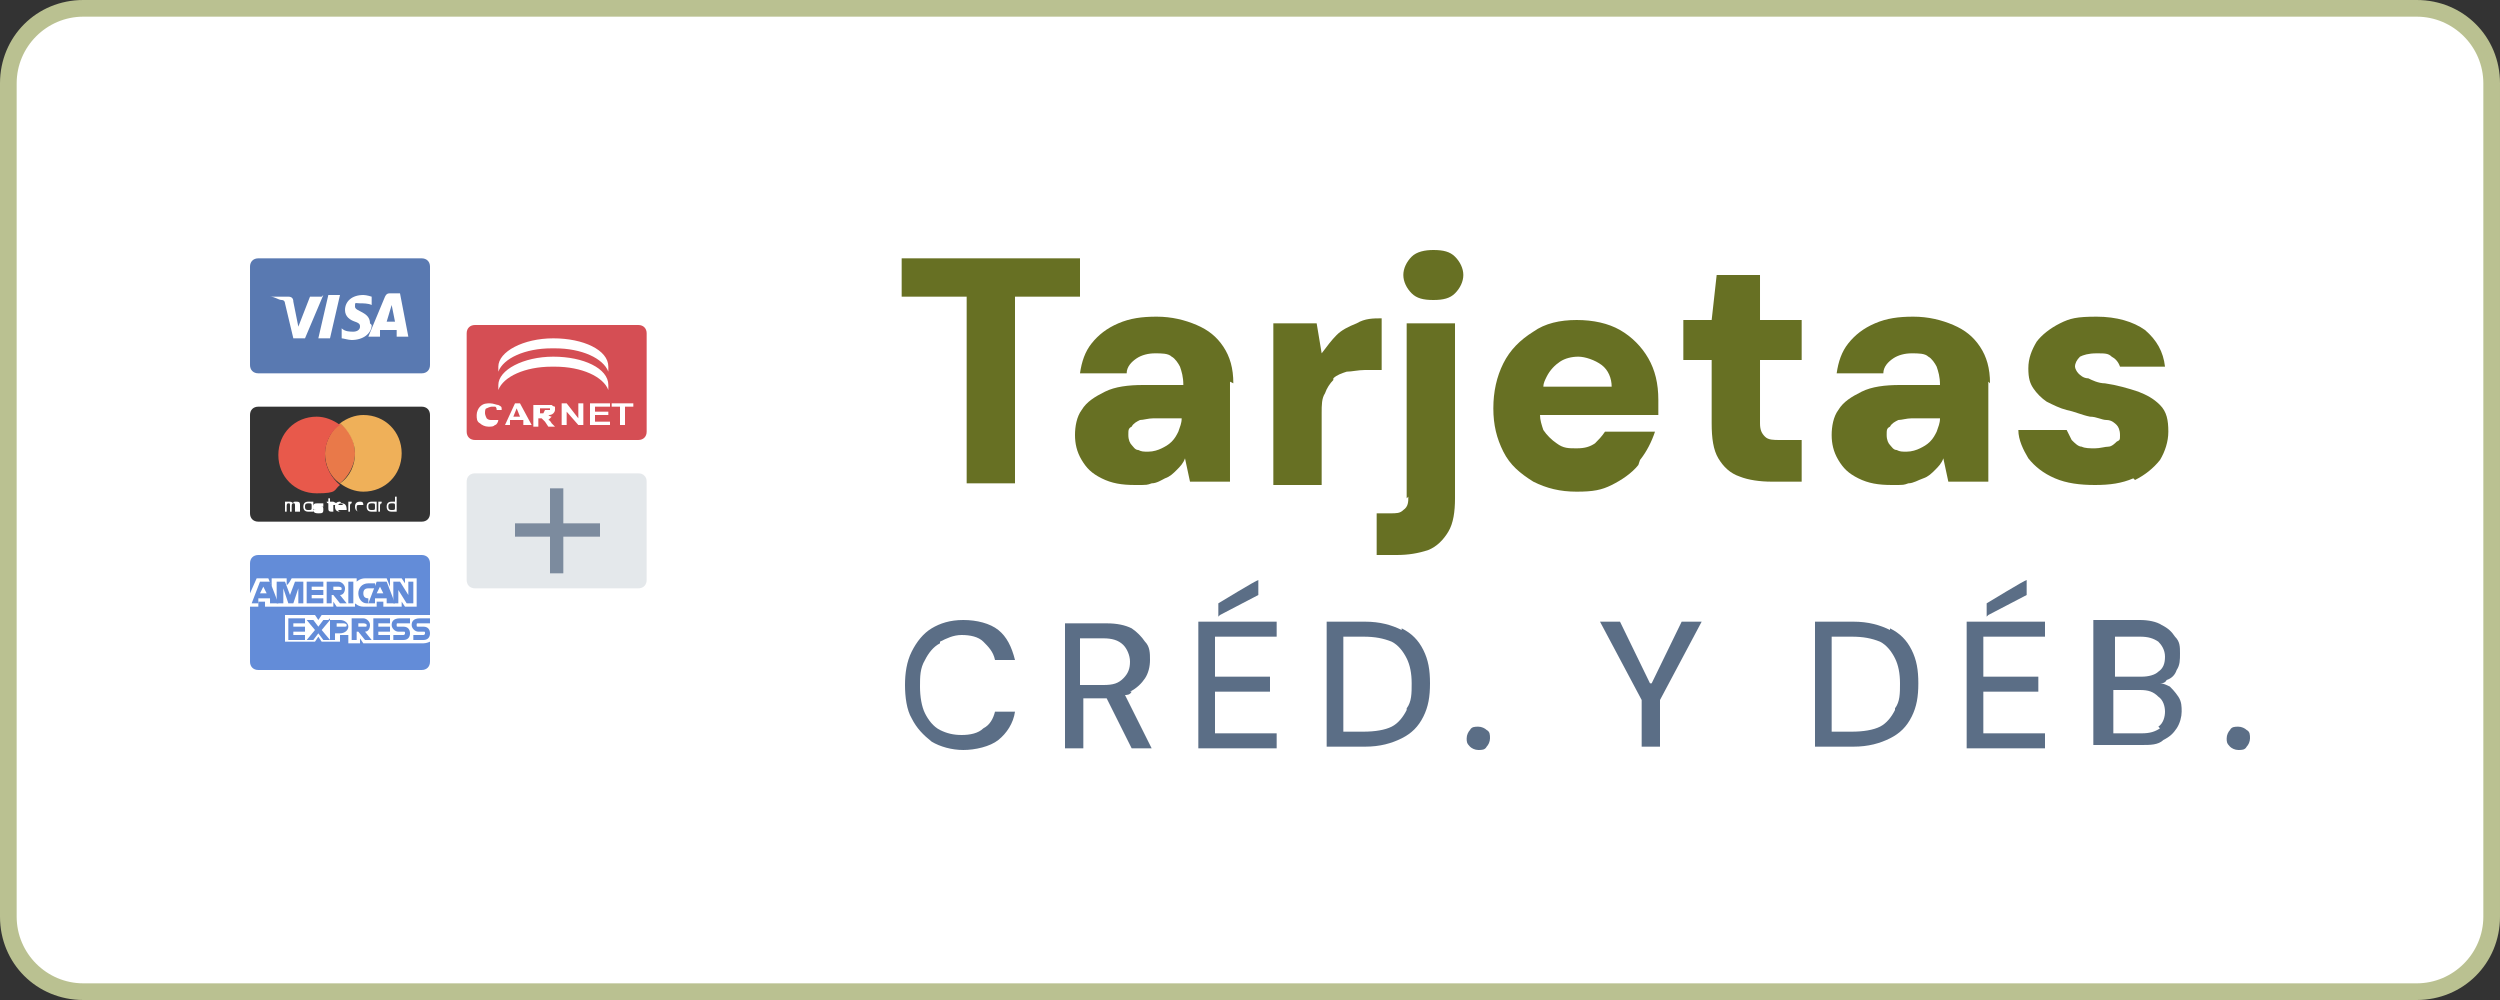 <?xml version="1.0" encoding="UTF-8"?>
<svg id="Layer_1" xmlns="http://www.w3.org/2000/svg" xmlns:xlink="http://www.w3.org/1999/xlink" version="1.1" viewBox="0 0 150 60">
  <rect x="0" y="0" width="150" height="60" fill="#333333" stroke="none"/>
  <!-- Generator: Adobe Illustrator 29.2.1, SVG Export Plug-In . SVG Version: 2.1.0 Build 116)  -->
  <defs>
    <style>
      .st0 {
        fill: none;
      }

      .st1, .st2 {
        fill: #5b6e86;
      }

      .st3 {
        fill: #3c6fce;
      }

      .st4 {
        fill: #677023;
      }

      .st5 {
        fill: #fff;
      }

      .st6 {
        fill: #2f579d;
      }

      .st7 {
        opacity: .8;
      }

      .st8 {
        fill: #cb2229;
      }

      .st9 {
        fill: #bac191;
      }

      .st10 {
        fill: #e4571c;
      }

      .st11 {
        fill: #eb9c30;
      }

      .st12 {
        fill: #e22f1e;
      }

      .st13 {
        clip-path: url(#clippath);
      }

      .st2 {
        isolation: isolate;
        opacity: .2;
      }
    </style>
    <clipPath id="clippath">
      <rect class="st0" x="15" y="15" width="120" height="30"/>
    </clipPath>
  </defs>
  <g id="Layer_11">
    <g>
      <rect class="st5" x=".5" y=".5" width="149" height="59" rx="4.5" ry="4.5"/>
      <path class="st9" d="M145,1c2.2,0,4,1.8,4,4v50c0,2.2-1.8,4-4,4H5c-2.2,0-4-1.8-4-4V5C1,2.8,2.8,1,5,1h140M145,0H5C2.2,0,0,2.2,0,5v50c0,2.8,2.2,5,5,5h140c2.8,0,5-2.2,5-5V5c0-2.8-2.2-5-5-5h0Z"/>
    </g>
  </g>
  <g class="st13">
    <g>
      <path class="st1" d="M56.4,38.5c.4-.2.8-.4,1.3-.4s1,.1,1.3.4c.3.3.6.6.7,1.1h1.2c-.2-.8-.5-1.4-1-1.8-.5-.4-1.3-.6-2.1-.6s-1.4.2-1.9.5-.9.8-1.2,1.4c-.3.6-.4,1.3-.4,2s.1,1.5.4,2c.3.6.7,1,1.2,1.4.5.3,1.2.5,1.9.5s1.6-.2,2.1-.6c.5-.4.9-1,1-1.7h-1.2c-.1.4-.3.8-.7,1-.3.3-.8.4-1.3.4s-.9-.1-1.3-.3c-.4-.2-.7-.6-.9-1-.2-.4-.3-1-.3-1.6s0-1.1.3-1.6c.2-.4.5-.8.9-1h0Z"/>
      <path class="st1" d="M67.8,41.5c.4-.2.7-.5.9-.8.2-.3.3-.7.3-1.1s0-.8-.3-1.1c-.2-.3-.5-.6-.8-.8-.4-.2-.9-.3-1.5-.3h-2.5v7.5h1.1v-3h1.4l1.5,3h1.2l-1.6-3.2c.1,0,.3,0,.4-.2h0ZM64.8,38.3h1.4c.5,0,.9.1,1.2.4.2.2.4.6.4,1s-.1.7-.4,1c-.3.3-.6.4-1.2.4h-1.4v-2.7Z"/>
      <path class="st1" d="M73.2,36.9l2.3-1.2v-.9c-.1,0-2.4,1.4-2.4,1.4v.8Z"/>
      <path class="st1" d="M71.9,44.9h4.7v-.9h-3.7v-2.5h3.3v-.9h-3.3v-2.4h3.7v-.9h-4.7v7.5Z"/>
      <path class="st1" d="M84.1,37.8c-.6-.3-1.3-.5-2.2-.5h-2.3v7.5h2.3c.9,0,1.6-.2,2.2-.5.6-.3,1-.7,1.3-1.3.3-.6.4-1.2.4-2s-.1-1.4-.4-2c-.3-.6-.7-1-1.3-1.3h0ZM84.4,42.6c-.2.4-.5.8-.9,1-.4.2-1,.3-1.7.3h-1.2v-5.7h1.2c.7,0,1.2.1,1.7.3.4.2.7.6.9,1,.2.4.3.9.3,1.5s0,1.1-.3,1.5Z"/>
      <path class="st1" d="M88.7,43.6c-.2,0-.4,0-.5.2-.1.1-.2.3-.2.5s0,.3.2.5c.1.1.3.2.5.2s.4,0,.5-.2c.1-.1.2-.3.2-.5s0-.4-.2-.5c-.1-.1-.3-.2-.5-.2Z"/>
      <path class="st1" d="M99,41l-1.8-3.7h-1.2l2.5,4.7v2.8h1.1v-2.8l2.5-4.7h-1.2l-1.8,3.7Z"/>
      <path class="st1" d="M113.4,37.8c-.6-.3-1.3-.5-2.2-.5h-2.3v7.5h2.3c.9,0,1.6-.2,2.2-.5.6-.3,1-.7,1.3-1.3.3-.6.4-1.2.4-2s-.1-1.4-.4-2c-.3-.6-.7-1-1.3-1.3h0ZM113.7,42.6c-.2.4-.5.8-.9,1-.4.2-1,.3-1.7.3h-1.2v-5.7h1.2c.7,0,1.2.1,1.7.3.4.2.7.6.9,1,.2.4.3.9.3,1.5s0,1.1-.3,1.5Z"/>
      <path class="st1" d="M118,44.9h4.7v-.9h-3.7v-2.5h3.3v-.9h-3.3v-2.4h3.7v-.9h-4.7v7.5Z"/>
      <path class="st1" d="M119.3,36.9l2.3-1.2v-.9c-.1,0-2.4,1.4-2.4,1.4v.8Z"/>
      <path class="st1" d="M130.2,41.2c-.2-.1-.4-.2-.6-.2.1,0,.3,0,.4-.2.3-.1.5-.3.6-.6.2-.3.2-.6.2-1s0-.7-.3-1c-.2-.3-.4-.5-.8-.7-.3-.2-.8-.3-1.3-.3h-2.8v7.5h2.9c.5,0,1,0,1.3-.3.4-.2.6-.4.8-.7.2-.3.3-.7.3-1s0-.6-.2-.9c-.2-.3-.4-.5-.6-.7h0ZM126.8,38.2h1.6c.5,0,.8.1,1.1.3.2.2.4.5.4.9s-.1.7-.4.9c-.2.2-.6.3-1,.3h-1.6v-2.4h0ZM129.6,43.7c-.3.2-.6.3-1.1.3h-1.7v-2.6h1.6c.5,0,.8.1,1.1.4.3.2.4.6.4.9s-.1.7-.4.9Z"/>
      <path class="st1" d="M134.8,43.8c-.1-.1-.3-.2-.5-.2s-.4,0-.5.2c-.1.1-.2.3-.2.5s0,.3.2.5c.1.1.3.2.5.2s.4,0,.5-.2c.1-.1.2-.3.2-.5s0-.4-.2-.5Z"/>
      <path class="st4" d="M64.8,15.5h-10.7v2.3h3.9v11.2h2.9v-11.2h3.9v-2.3Z"/>
      <path class="st4" d="M74,23c0-.9-.2-1.6-.6-2.2-.4-.6-.9-1-1.6-1.3-.7-.3-1.5-.5-2.4-.5s-1.6.1-2.3.4c-.7.3-1.2.7-1.6,1.2-.4.5-.6,1.1-.7,1.8h2.8c0-.4.3-.7.6-.9.3-.2.7-.3,1.1-.3s.8,0,1,.2c.2.1.4.4.5.6.1.3.2.6.2,1.1h-2.4c-.9,0-1.7.1-2.3.4-.6.3-1.1.6-1.4,1.1-.3.4-.4,1-.4,1.5s.1,1,.4,1.5.6.8,1.2,1.1,1.2.4,2,.4.7,0,1-.1c.3,0,.6-.2.8-.3.3-.1.5-.3.7-.5.2-.2.4-.4.5-.7l.3,1.4h2.4v-6h0ZM70.9,25.1c0,.3-.1.5-.2.8-.1.2-.2.4-.4.6-.2.2-.4.3-.6.4-.2.1-.5.2-.8.2s-.4,0-.6-.1c-.2,0-.3-.2-.4-.3-.1-.1-.2-.3-.2-.6s0-.4.2-.5c.1-.2.3-.3.5-.4.2,0,.5-.1.8-.1h1.9s0,0,0,0Z"/>
      <path class="st4" d="M80,22.7c.2-.2.5-.3.8-.4.3,0,.7-.1,1.1-.1h1v-3.1c-.5,0-1,0-1.5.3-.5.2-.9.4-1.2.7-.3.3-.6.7-.9,1.1l-.3-1.8h-2.6v9.7h2.9v-4.3c0-.5,0-.9.2-1.2.1-.3.3-.6.5-.8h0Z"/>
      <path class="st4" d="M86,15c-.5,0-1,.1-1.3.4-.3.3-.5.7-.5,1.1s.2.8.5,1.1c.3.3.7.4,1.3.4s1-.1,1.3-.4c.3-.3.5-.7.5-1.1s-.2-.8-.5-1.1-.7-.4-1.3-.4Z"/>
      <path class="st4" d="M84.5,29.8c0,.3,0,.6-.3.8-.2.2-.4.2-.8.2h-.8v2.5h1.2c.7,0,1.3-.1,1.9-.3.5-.2.9-.6,1.2-1.1.3-.5.4-1.2.4-2v-10.5h-2.9v10.5Z"/>
      <path class="st4" d="M98.4,27.6c.4-.5.7-1.1.9-1.7h-3c-.2.3-.4.5-.6.7-.3.2-.6.3-1.1.3s-.8,0-1.2-.3c-.3-.2-.6-.5-.8-.8-.1-.3-.2-.6-.2-.9h7.1c0-.2,0-.3,0-.5,0-.2,0-.3,0-.4,0-1-.2-1.8-.6-2.5-.4-.7-1-1.3-1.7-1.7-.7-.4-1.6-.6-2.6-.6s-1.9.2-2.6.7c-.8.5-1.4,1.1-1.8,1.9-.4.8-.6,1.7-.6,2.7s.2,1.8.6,2.6c.4.8,1,1.3,1.8,1.8.8.4,1.6.6,2.6.6s1.5-.1,2.1-.4c.6-.3,1.2-.7,1.6-1.2h0ZM93.6,21.7c.3-.2.7-.3,1.1-.3s1,.2,1.4.5c.4.3.6.8.6,1.3h-4.1c0-.2.1-.4.2-.6.2-.4.5-.7.8-.9Z"/>
      <path class="st4" d="M105.6,16.5h-2.6l-.3,2.7h-1.7v2.4h1.7v3.8c0,.9.1,1.6.4,2.1.3.5.7.9,1.3,1.1.5.2,1.2.3,1.9.3h1.8v-2.5h-1.3c-.4,0-.7,0-.9-.2-.2-.2-.3-.4-.3-.8v-3.8h2.5v-2.4h-2.5v-2.7Z"/>
      <path class="st4" d="M119.4,23c0-.9-.2-1.6-.6-2.2-.4-.6-.9-1-1.6-1.3-.7-.3-1.5-.5-2.4-.5s-1.6.1-2.3.4c-.7.3-1.2.7-1.6,1.2-.4.5-.6,1.1-.7,1.8h2.8c0-.4.3-.7.6-.9.3-.2.7-.3,1.1-.3s.8,0,1,.2c.2.1.4.4.5.6.1.3.2.6.2,1.1h-2.4c-.9,0-1.7.1-2.3.4-.6.3-1.1.6-1.4,1.1-.3.4-.4,1-.4,1.5s.1,1,.4,1.5.6.8,1.2,1.1,1.2.4,2,.4.7,0,1-.1c.3,0,.6-.2.9-.3.3-.1.5-.3.7-.5s.4-.4.5-.7l.3,1.4h2.4v-6h0ZM116.4,25.1c0,.3-.1.5-.2.8-.1.2-.2.4-.4.6-.2.2-.4.3-.6.4-.2.1-.5.2-.8.2s-.4,0-.6-.1c-.2,0-.3-.2-.4-.3-.1-.1-.2-.3-.2-.6s0-.4.2-.5c.1-.2.3-.3.5-.4.2,0,.5-.1.8-.1h1.9s0,0,0,0Z"/>
      <path class="st4" d="M128.1,28.8c.6-.3,1.1-.7,1.5-1.2.3-.5.5-1.1.5-1.7,0-.7-.1-1.2-.5-1.6s-.8-.6-1.3-.8c-.6-.2-1.3-.4-2-.5-.4,0-.8-.2-1-.3-.3,0-.5-.2-.6-.3-.1-.1-.2-.3-.2-.4,0-.2.1-.4.3-.6.2-.1.5-.2,1-.2s.7,0,.9.2c.2.1.4.3.5.6h2.7c-.1-.9-.5-1.6-1.2-2.2-.7-.5-1.7-.8-2.9-.8s-1.6.1-2.2.4c-.6.3-1.1.7-1.4,1.1-.3.5-.5,1-.5,1.6s.1.9.3,1.2c.2.3.5.6.8.8.4.2.8.4,1.2.5.5.1.9.3,1.4.4.4,0,.7.2,1,.2.3,0,.5.2.6.3.1.1.2.3.2.6s0,.3-.2.4c-.1.1-.3.3-.5.3-.2,0-.5.1-.8.1s-.6,0-.8-.1c-.2,0-.4-.2-.6-.4-.1-.2-.2-.4-.3-.6h-2.9c0,.6.3,1.2.6,1.7.4.5.9.9,1.6,1.2.7.3,1.5.4,2.4.4s1.6-.1,2.3-.4h0Z"/>
      <path class="st5" d="M43.1,31.2h-11.8c-.3,0-.6.3-.6.6v7.1c0,.3.3.6.6.6h11.8c.3,0,.6-.3.6-.6v-7.1c0-.3-.3-.6-.6-.6Z"/>
      <g class="st7">
        <path class="st6" d="M25.3,15.5h-9.8c-.3,0-.5.2-.5.5v5.9c0,.3.2.5.5.5h9.8c.3,0,.5-.2.5-.5v-5.9c0-.3-.2-.5-.5-.5Z"/>
        <path class="st5" d="M19.4,17.7l-1.1,2.6h-.7l-.5-2.1c0,0,0-.2-.2-.2-.2,0-.4-.2-.7-.2h0c0,0,1.1,0,1.1,0,.2,0,.3.1.3.3l.3,1.5.7-1.8h.7,0ZM22.2,19.4c0-.7-.9-.7-.9-1s0-.2.3-.2c.2,0,.5,0,.7.1v-.5c0,0-.3-.1-.5-.1-.7,0-1.1.4-1.1.9,0,.4.3.6.6.7.3.1.3.2.3.3,0,.2-.2.3-.4.3s-.5,0-.7-.2v.6c.1,0,.4.1.6.1.7,0,1.2-.4,1.2-.9ZM23.9,20.2h.6l-.5-2.6h-.6c-.1,0-.2,0-.3.2l-1,2.4h.7v-.4h1v.4c0,0,0,0,0,0ZM23.2,19.3l.3-1,.2,1h-.6ZM20.4,17.7l-.6,2.6h-.7l.6-2.6h.7Z"/>
      </g>
      <g class="st7">
        <path d="M25.3,24.4h-9.8c-.3,0-.5.2-.5.5v5.9c0,.3.2.5.5.5h9.8c.3,0,.5-.2.5-.5v-5.9c0-.3-.2-.5-.5-.5Z"/>
        <path class="st5" d="M18,30.7v-.4c0-.1,0-.2-.2-.2s-.2,0-.2.1c0,0-.1-.1-.2-.1s-.1,0-.2,0h0c0,0-.1,0-.1,0v.6h.1v-.3c0-.1,0-.2.1-.2s.1,0,.1.2v.3h.1v-.3c0-.1,0-.2.1-.2s.1,0,.1.2v.3h.1ZM20,30.1h-.2v-.2h-.1v.2h-.1c0,.1.1.1.1.1v.3c0,.1,0,.2.2.2s.1,0,.2,0h0c0,0,0,0-.1,0,0,0,0,0,0-.1v-.3h.2c0-.1,0-.1,0-.1ZM21.2,30.1c0,0-.1,0-.2,0h0c0,0-.1,0-.1,0v.6h.1v-.3c0-.1,0-.2.1-.2s0,0,0,0h0c0-.1,0-.1,0-.1h0ZM19.4,30.2c0,0-.2,0-.3,0-.2,0-.3,0-.3.2s0,.2.2.2h0c0,0,.1,0,.1,0s0,0-.1,0-.2,0-.2,0h0c0,.2.2.2.3.2.2,0,.3,0,.3-.2s0-.2-.2-.2h0c0,0-.1,0-.1,0s0,0,.1,0,.2,0,.2,0h0c0-.1,0-.1,0-.1ZM23,30.1c0,0-.1,0-.2,0h0c0,0-.1,0-.1,0v.6h.1v-.3c0-.1,0-.2.1-.2s0,0,0,0h0c0-.1,0-.1,0-.1h0ZM21.3,30.4c0,.2.1.3.3.3s.2,0,.2,0h0c0,0-.1,0-.2,0-.1,0-.2,0-.2-.2s0-.2.2-.2c0,0,.1,0,.2,0h0c0-.2-.1-.2-.2-.2-.2,0-.3.1-.3.3h0ZM22.6,30.4v-.3h-.1s-.1,0-.2,0c-.2,0-.3.1-.3.3s.1.3.3.3.2,0,.2,0h0c0,0,.1,0,.1,0v-.3ZM22.1,30.4c0-.1,0-.2.2-.2s.2,0,.2.2,0,.2-.2.2c-.1,0-.2,0-.2-.2ZM20.4,30.1c-.2,0-.3.1-.3.3s.1.3.3.3.2,0,.3,0h0c0,0-.1,0-.2,0s-.2,0-.2-.1h.5c0-.3-.1-.4-.3-.4ZM20.4,30.2c0,0,.1,0,.2.1h-.3c0,0,0-.1.2-.1ZM23.8,30.4v-.6h-.1v.3c0,0-.1,0-.2,0-.2,0-.3.1-.3.3s.1.3.3.3.2,0,.2,0h0c0,0,.1,0,.1,0v-.3ZM23.3,30.4c0-.1,0-.2.2-.2s.2,0,.2.2,0,.2-.2.2c-.1,0-.2,0-.2-.2ZM18.8,30.4v-.3h-.1s-.1,0-.2,0c-.2,0-.3.1-.3.3s.1.3.3.3.2,0,.2,0h0c0,0,.1,0,.1,0v-.3ZM18.3,30.4c0-.1,0-.2.2-.2s.2,0,.2.2,0,.2-.2.2c-.1,0-.2,0-.2-.2Z"/>
        <path class="st10" d="M19.5,27.2c0,.7.3,1.4.9,1.8.5-.4.9-1.1.9-1.8s-.3-1.4-.9-1.8c-.5.4-.9,1.1-.9,1.8Z"/>
        <path class="st12" d="M20.4,29.1c-.5-.4-.9-1.1-.9-1.8s.3-1.4.9-1.8c-.4-.3-.9-.5-1.4-.5-1.3,0-2.3,1-2.3,2.3s1,2.3,2.3,2.3,1-.2,1.4-.5Z"/>
        <path class="st11" d="M21.8,24.9c-.5,0-1,.2-1.4.5.5.4.9,1.1.9,1.8s-.3,1.4-.9,1.8c.4.3.9.5,1.4.5,1.3,0,2.3-1,2.3-2.3s-1-2.3-2.3-2.3Z"/>
      </g>
      <g class="st7">
        <path class="st3" d="M25.3,33.3h-9.8c-.3,0-.5.2-.5.5v5.9c0,.3.2.5.5.5h9.8c.3,0,.5-.2.5-.5v-5.9c0-.3-.2-.5-.5-.5Z"/>
        <path class="st5" d="M17.1,38.6v-1.7h1.8l.2.3.2-.3h6.5v1.6s-.2.1-.4.1h-3.6l-.2-.3v.3h-.7v-.5s0,0-.3,0h-.2v.4h-1.1l-.2-.3-.2.3h-1.8Z"/>
        <path class="st5" d="M15,35.6l.4-.9h.7l.2.5v-.5h.9v.4c.1,0,.3-.4.3-.4h3.9v.2s.2-.2.5-.2h1.3s.2.5.2.5v-.5h.7l.2.3v-.3h.7v1.7h-.7l-.2-.3v.3h-1.1v-.3h-.4v.3h-.8c-.3,0-.5-.2-.5-.2v.2h-1.1l-.2-.3v.3h-4.1v-.3h-.4v.3h-.6v-.8h0Z"/>
        <path class="st3" d="M15.6,34.9l-.5,1.3h.4v-.3h.7v.3h.5l-.5-1.3h-.4ZM15.8,35.2l.2.4h-.4l.2-.4Z"/>
        <path class="st3" d="M16.6,36.2v-1.3h.5s.3.8.3.8l.3-.8h.5v1.3h-.3v-.9l-.3.9h-.3l-.3-.9v.9h-.3Z"/>
        <path class="st3" d="M18.4,36.2v-1.3h1v.3h-.7v.2h.7v.3h-.7v.2h.7v.3h-1Z"/>
        <path class="st3" d="M19.6,34.9v1.3h.3v-.5h.1l.4.5h.4l-.4-.5c.2,0,.3-.2.3-.4s-.2-.4-.4-.4h-.7ZM19.9,35.2h.4c0,0,.2,0,.2.1s0,.1-.1.1h-.4v-.3h0Z"/>
        <path class="st3" d="M21.2,36.2h-.3v-1.3h.3v1.3Z"/>
        <path class="st3" d="M22,36.2h0c-.3,0-.5-.3-.5-.6s.2-.6.6-.6h.4v.3h-.4c-.2,0-.3.1-.3.3s.1.3.3.3h0v.3c-.1,0-.1,0-.1,0Z"/>
        <path class="st3" d="M22.6,34.9l-.5,1.3h.4v-.3h.7v.3h.5l-.5-1.3h-.4ZM22.8,35.2l.2.4h-.4l.2-.4Z"/>
        <path class="st3" d="M23.6,36.2v-1.3h.4l.5.8v-.8h.3v1.3h-.4l-.5-.8v.8h-.3Z"/>
        <path class="st3" d="M17.3,38.4v-1.3h1v.3h-.7v.2h.7v.3h-.7v.2h.7v.3h-1Z"/>
        <path class="st3" d="M22.4,38.4v-1.3h1v.3h-.7v.2h.7v.3h-.7v.2h.7v.3h-1Z"/>
        <path class="st3" d="M18.4,38.4l.5-.6-.5-.6h.4l.3.4.3-.4h.4l-.5.6.5.6h-.4l-.3-.4-.3.4h-.4,0Z"/>
        <path class="st3" d="M19.8,37.1v1.3h.3v-.4h.3c.3,0,.5-.2.5-.4s-.2-.4-.5-.4h-.7ZM20.2,37.4h.4c0,0,.2,0,.2.1s0,.1-.2.1h-.4v-.3Z"/>
        <path class="st3" d="M21.1,37.1v1.3h.3v-.5h.1l.4.5h.4l-.4-.5c.2,0,.3-.2.3-.4s-.2-.4-.4-.4h-.7ZM21.4,37.4h.4c0,0,.2,0,.2.1s0,.1-.1.1h-.4v-.3h0Z"/>
        <path class="st3" d="M23.6,38.4v-.3h.6c0,0,.1,0,.1-.1s0-.1-.1-.1h-.3c-.2,0-.4-.2-.4-.4s.1-.4.5-.4h.6v.3h-.7c-.1,0-.1,0-.1.1s0,.1.1.1h.3c.3,0,.4.2.4.4s-.1.4-.4.4h-.7Z"/>
        <path class="st3" d="M24.8,38.4v-.3h.6c0,0,.1,0,.1-.1s0-.1-.1-.1h-.3c-.2,0-.4-.2-.4-.4s.1-.4.5-.4h.6v.3h-.7c-.1,0-.1,0-.1.1s0,.1.1.1h.3c.3,0,.4.2.4.4s-.1.4-.4.4h-.7Z"/>
      </g>
      <g class="st7">
        <path class="st8" d="M38.3,19.5h-9.8c-.3,0-.5.2-.5.5v5.9c0,.3.2.5.5.5h9.8c.3,0,.5-.2.5-.5v-5.9c0-.3-.2-.5-.5-.5Z"/>
        <path class="st5" d="M33.3,22c1.6,0,2.9.6,3.2,1.4,0,0,0-.2,0-.3,0-1-1.5-1.7-3.3-1.7s-3.3.8-3.3,1.7,0,.2,0,.3c.3-.8,1.6-1.4,3.2-1.4h0ZM33.3,20.9c1.6,0,2.9.6,3.2,1.4,0,0,0-.2,0-.3,0-1-1.5-1.7-3.3-1.7s-3.3.8-3.3,1.7,0,.2,0,.3c.3-.8,1.6-1.4,3.2-1.4h0ZM34.7,25.1l-.7-.9h-.3v1.3h.3v-.8l.7.8h.3v-1.3h-.3v.9h0ZM29.7,25.2c0,0-.1,0-.2,0s-.2,0-.3-.1c0,0-.1-.2-.1-.3s0-.3.1-.3c0,0,.2-.1.3-.1s.2,0,.2,0c0,0,.1,0,.1.2h.3c0-.2,0-.2-.2-.3-.1,0-.3-.1-.5-.1s-.4,0-.6.2c-.1.1-.2.3-.2.5s0,.4.2.5c.1.1.3.2.5.2s.3,0,.4-.1c.1,0,.2-.2.2-.3h-.3s0,0-.1.1h0ZM36.7,24.2v.2h.5v1.1h.3v-1.1h.5v-.2h-1.3,0ZM35.7,24.9h.8v-.2h-.8v-.3h.9v-.2h-1.2v1.3h1.2v-.2h-.9v-.3h0ZM33.1,25s-.1,0-.2-.1c.1,0,.2,0,.3-.1,0,0,.1-.1.1-.2s0-.1,0-.2c0,0-.1,0-.2-.1,0,0-.2,0-.4,0h-.7v1.3h.3v-.5h0c0,0,.1,0,.2,0,0,0,0,0,0,0,0,0,0,0,.2.2l.2.3h.4l-.2-.2c0,0-.1-.2-.2-.2ZM32.6,24.8h-.2v-.3h.3c.1,0,.2,0,.2,0,0,0,0,0,.1,0,0,0,0,0,0,.1s0,0,0,0c0,0,0,0,0,0,0,0-.1,0-.3,0h0ZM30.9,24.2l-.6,1.3h.3v-.3h.8v.3h.5l-.7-1.3h-.3ZM30.8,25l.2-.5.2.5h-.4Z"/>
      </g>
      <g class="st7">
        <path class="st2" d="M38.3,28.4h-9.8c-.3,0-.5.2-.5.5v5.9c0,.3.2.5.5.5h9.8c.3,0,.5-.2.5-.5v-5.9c0-.3-.2-.5-.5-.5Z"/>
        <path class="st1" d="M33.8,29.3h-.8v5.1h.8v-5.1Z"/>
        <path class="st1" d="M36,31.4h-5.1v.8h5.1v-.8Z"/>
      </g>
    </g>
  </g>
</svg>